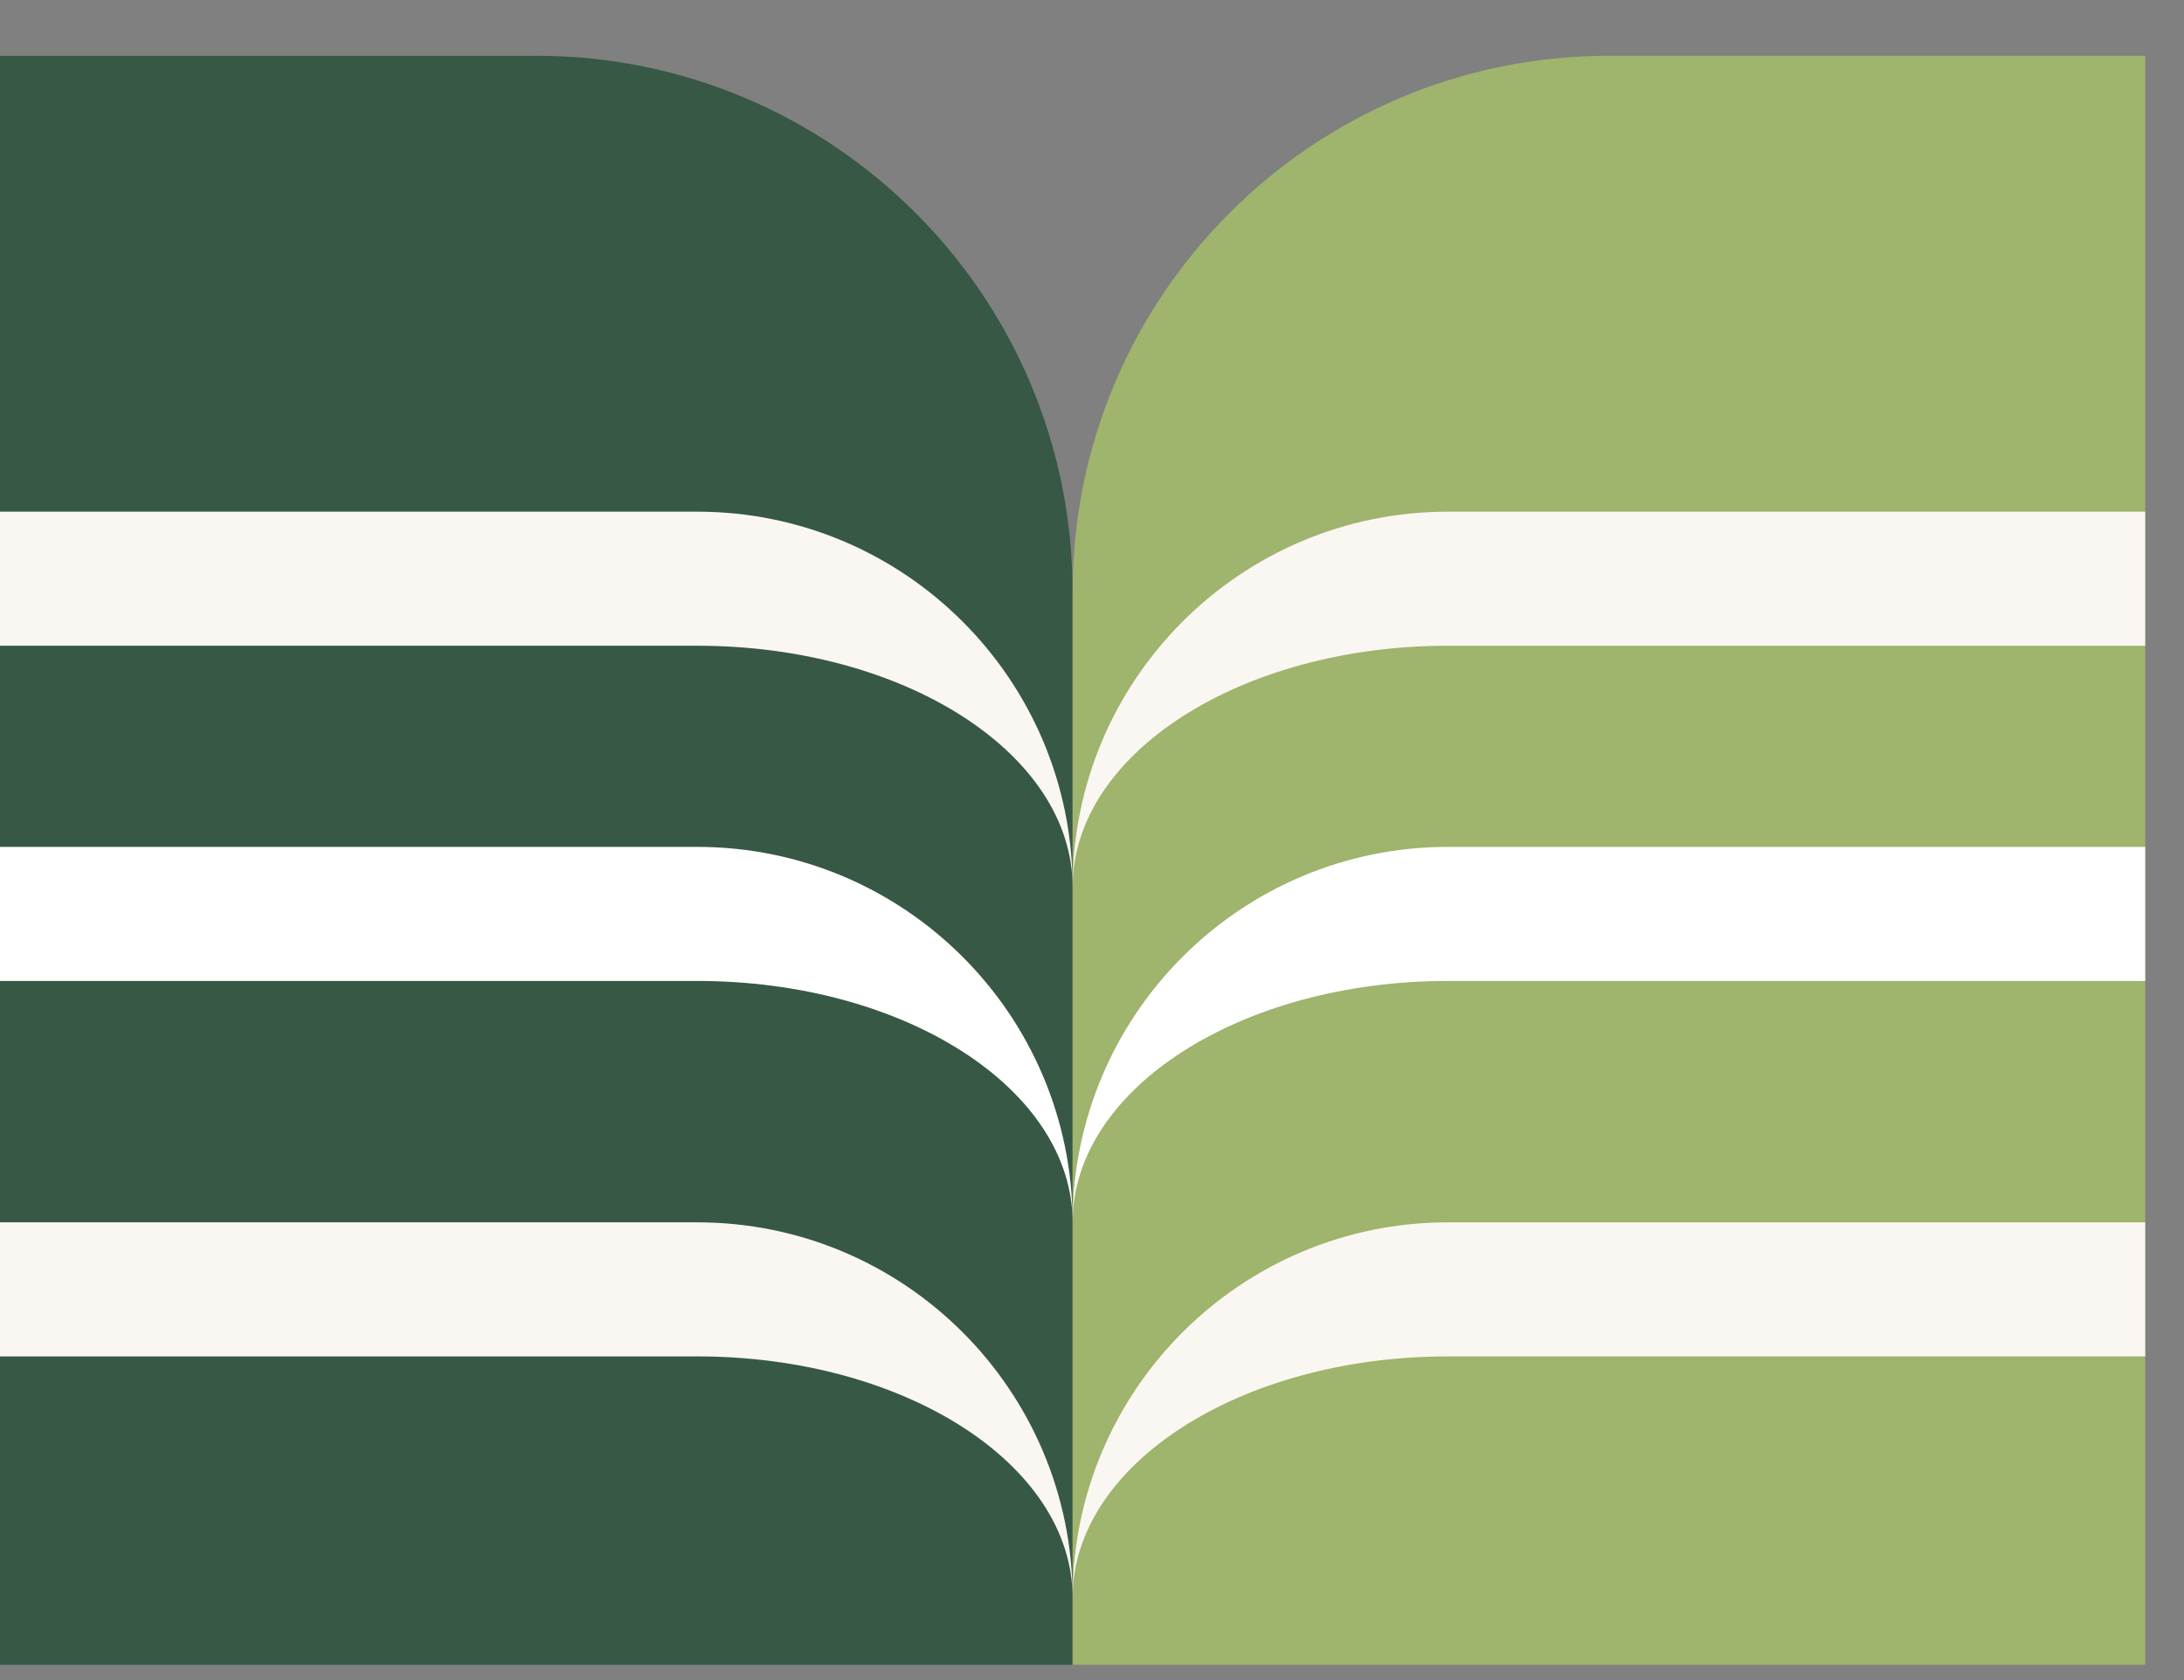 <svg width="52" height="40" viewBox="0 0 52 40" fill="none" xmlns="http://www.w3.org/2000/svg">
<rect x="0" y="0" width="52" height="40" fill="#808080" stroke="none"/>
<path d="M0 1.328H12.769C19.821 1.328 25.538 7.045 25.538 14.097V39.636H0V1.328Z" fill="#375845"/>
<path fill-rule="evenodd" clip-rule="evenodd" d="M16.6 15.374C21.536 15.374 25.538 17.947 25.538 21.12C25.538 16.183 21.536 12.182 16.6 12.182H0V15.374H16.6Z" fill="#FAF6F2"/>
<path fill-rule="evenodd" clip-rule="evenodd" d="M16.6 23.355C21.536 23.355 25.538 25.928 25.538 29.102C25.538 24.165 21.536 20.163 16.6 20.163H0V23.355H16.6Z" fill="white"/>
<path fill-rule="evenodd" clip-rule="evenodd" d="M16.6 32.294C21.536 32.294 25.538 34.867 25.538 38.04C25.538 33.103 21.536 29.102 16.6 29.102H0V32.294H16.6Z" fill="#FAF6F2"/>
<path d="M25.538 14.097C25.538 7.045 31.255 1.328 38.307 1.328H51.076V39.636H25.538V14.097Z" fill="#9FB46C"/>
<path fill-rule="evenodd" clip-rule="evenodd" d="M34.476 15.374C29.54 15.374 25.538 17.947 25.538 21.12C25.538 16.183 29.54 12.182 34.476 12.182H51.076V15.374H34.476Z" fill="#FAF6F2"/>
<path fill-rule="evenodd" clip-rule="evenodd" d="M34.476 23.355C29.54 23.355 25.538 25.928 25.538 29.102C25.538 24.165 29.54 20.163 34.476 20.163H51.076V23.355H34.476Z" fill="white"/>
<path fill-rule="evenodd" clip-rule="evenodd" d="M34.476 32.294C29.54 32.294 25.538 34.867 25.538 38.04C25.538 33.103 29.54 29.102 34.476 29.102H51.076V32.294H34.476Z" fill="#FAF6F2"/>
</svg>
